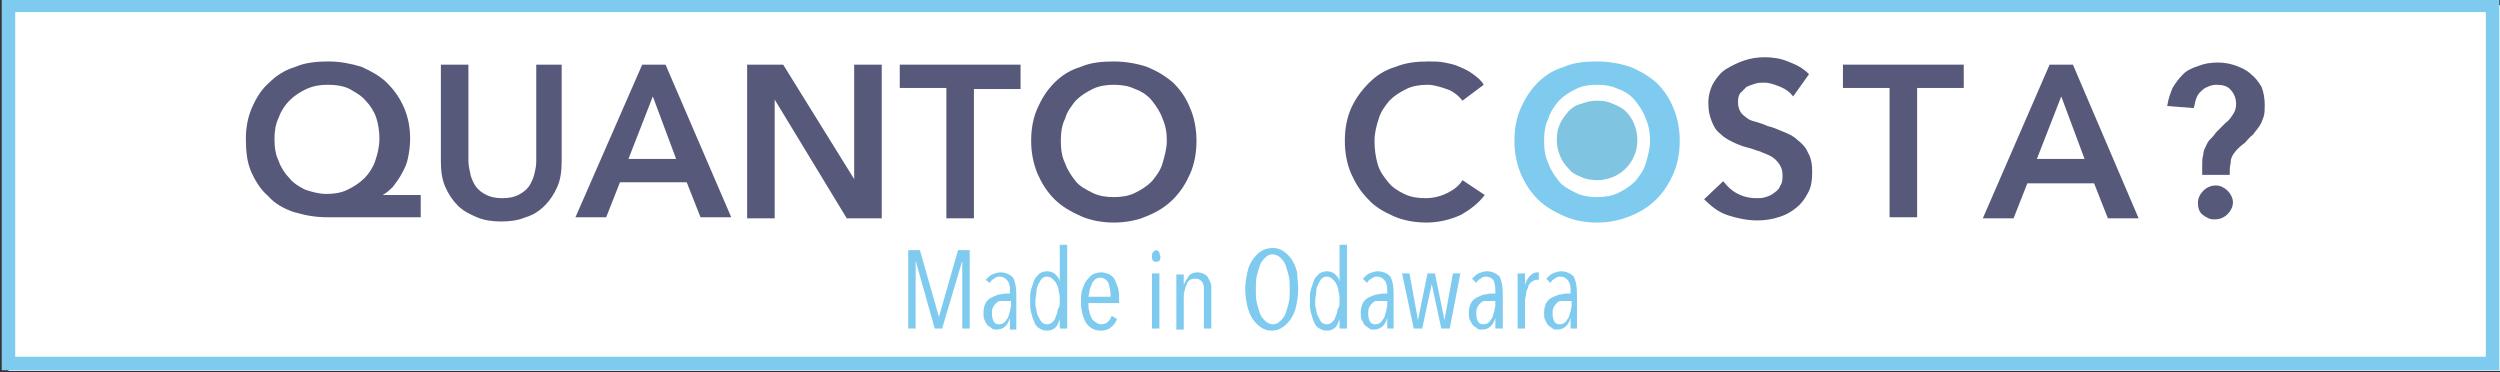 <?xml version="1.0" encoding="utf-8"?>
<!-- Generator: Adobe Illustrator 19.1.0, SVG Export Plug-In . SVG Version: 6.00 Build 0)  -->
<!DOCTYPE svg PUBLIC "-//W3C//DTD SVG 1.1//EN" "http://www.w3.org/Graphics/SVG/1.1/DTD/svg11.dtd">
<svg version="1.1" id="レイヤー_1" xmlns="http://www.w3.org/2000/svg" xmlns:xlink="http://www.w3.org/1999/xlink" x="0px"
	 y="0px" width="235.9px" height="35.1px" viewBox="0 0 235.9 35.1" enable-background="new 0 0 235.9 35.1" xml:space="preserve">
<rect x="0" y="0" width="235.9" height="35.1" fill="#333333" stroke="none"/>
<rect x="0.8" y="0.5" fill="#FFFFFF" width="235.1" height="34.5"/>
<g>
	<g>
		<rect x="0.8" y="0.5" fill="none" stroke="#7ECBEF" stroke-width="1.275" stroke-miterlimit="10" width="234.4" height="33.8"/>
		<g>
			<path fill="#7ECBEF" d="M90.8,31v-6.4h0L88.9,31h-0.7l-1.8-6.4h0V31h-0.7v-7.4h1.1l1.8,6.3h0l1.8-6.3h1.1V31H90.8z"/>
			<path fill="#7ECBEF" d="M95.3,31c0-0.1,0-0.1,0-0.2c0-0.1,0-0.2,0-0.3c0-0.1,0-0.2,0-0.3c0-0.1,0-0.2,0-0.2h0
				c-0.2,0.7-0.6,1.1-1.3,1.1c-0.1,0-0.3,0-0.4-0.1c-0.1-0.1-0.3-0.2-0.4-0.3c-0.1-0.1-0.2-0.3-0.3-0.5c-0.1-0.2-0.1-0.4-0.1-0.7
				c0-0.4,0.1-0.7,0.2-0.9c0.1-0.2,0.3-0.4,0.5-0.5c0.2-0.1,0.4-0.2,0.7-0.3c0.2,0,0.5-0.1,0.7-0.1h0.4v-0.3c0-0.5-0.1-0.8-0.3-1
				c-0.2-0.2-0.4-0.3-0.7-0.3c-0.2,0-0.4,0.1-0.5,0.2c-0.2,0.1-0.3,0.2-0.4,0.4L93,26.4c0.2-0.2,0.4-0.4,0.6-0.5
				c0.3-0.1,0.5-0.2,0.8-0.2c0.5,0,0.9,0.2,1.2,0.5c0.2,0.4,0.3,0.9,0.3,1.6v2.2c0,0.1,0,0.2,0,0.3c0,0.1,0,0.2,0,0.3
				c0,0.1,0,0.2,0,0.3c0,0.1,0,0.2,0,0.2H95.3z M95.3,28.4h-0.4c-0.2,0-0.3,0-0.5,0c-0.2,0-0.3,0.1-0.4,0.2
				c-0.1,0.1-0.2,0.2-0.3,0.4c-0.1,0.2-0.1,0.4-0.1,0.6c0,0.4,0.1,0.6,0.2,0.8c0.2,0.2,0.3,0.2,0.5,0.2c0.2,0,0.4-0.1,0.5-0.2
				c0.1-0.1,0.2-0.3,0.3-0.4c0.1-0.2,0.1-0.4,0.2-0.6c0-0.2,0.1-0.4,0.1-0.6V28.4z"/>
			<path fill="#7ECBEF" d="M100,31v-0.9h0c-0.1,0.3-0.2,0.6-0.4,0.8c-0.2,0.2-0.5,0.3-0.8,0.3c-0.3,0-0.5-0.1-0.7-0.2
				c-0.2-0.1-0.4-0.3-0.5-0.6c-0.1-0.2-0.2-0.5-0.3-0.9c-0.1-0.3-0.1-0.7-0.1-1.1c0-0.4,0-0.8,0.1-1.1c0.1-0.3,0.2-0.6,0.3-0.9
				c0.1-0.2,0.3-0.4,0.5-0.6c0.2-0.1,0.4-0.2,0.7-0.2c0.3,0,0.6,0.1,0.8,0.3c0.2,0.2,0.4,0.4,0.4,0.8h0v-3.6h0.7V31H100z M100,28.4
				c0-0.3,0-0.6-0.1-0.9c0-0.3-0.1-0.5-0.2-0.7c-0.1-0.2-0.2-0.3-0.4-0.5c-0.1-0.1-0.3-0.2-0.5-0.2c-0.2,0-0.4,0.1-0.5,0.2
				c-0.1,0.1-0.2,0.3-0.3,0.5c-0.1,0.2-0.2,0.4-0.2,0.7c0,0.3-0.1,0.6-0.1,0.9c0,0.3,0,0.6,0.1,0.8c0,0.3,0.1,0.5,0.2,0.7
				c0.1,0.2,0.2,0.4,0.3,0.5c0.1,0.1,0.3,0.2,0.5,0.2c0.2,0,0.4-0.1,0.5-0.2c0.1-0.1,0.3-0.3,0.3-0.5c0.1-0.2,0.2-0.4,0.2-0.7
				C100,29,100,28.7,100,28.4z"/>
			<path fill="#7ECBEF" d="M102.7,28.6c0,0.3,0,0.6,0.1,0.8c0,0.2,0.1,0.4,0.2,0.6c0.1,0.2,0.2,0.3,0.4,0.4c0.1,0.1,0.3,0.2,0.5,0.2
				c0.3,0,0.5-0.1,0.6-0.2c0.2-0.2,0.3-0.3,0.4-0.6l0.5,0.3c-0.1,0.3-0.3,0.6-0.6,0.8c-0.2,0.2-0.6,0.3-0.9,0.3
				c-0.6,0-1-0.2-1.4-0.7c-0.3-0.5-0.5-1.2-0.5-2c0-0.4,0-0.8,0.1-1.1c0.1-0.3,0.2-0.6,0.4-0.9c0.2-0.2,0.3-0.4,0.6-0.6
				c0.2-0.1,0.5-0.2,0.8-0.2c0.3,0,0.6,0.1,0.8,0.2c0.2,0.1,0.4,0.3,0.5,0.5c0.1,0.2,0.2,0.5,0.3,0.8c0.1,0.3,0.1,0.6,0.1,1v0.4
				H102.7z M104.8,28c0-0.5-0.1-0.9-0.2-1.3c-0.2-0.3-0.4-0.5-0.8-0.5c-0.2,0-0.4,0.1-0.5,0.2c-0.1,0.1-0.3,0.3-0.3,0.5
				c-0.1,0.2-0.2,0.4-0.2,0.6c0,0.2-0.1,0.4-0.1,0.5H104.8z"/>
			<path fill="#7ECBEF" d="M109.5,24.2c0,0.1,0,0.3-0.1,0.4c-0.1,0.1-0.2,0.1-0.3,0.1c-0.1,0-0.2,0-0.3-0.1
				c-0.1-0.1-0.1-0.2-0.1-0.4c0-0.1,0-0.3,0.1-0.4c0.1-0.1,0.2-0.2,0.3-0.2c0.1,0,0.2,0.1,0.3,0.2C109.4,24,109.5,24.1,109.5,24.2z
				 M108.7,31v-5.2h0.7V31H108.7z"/>
			<path fill="#7ECBEF" d="M113.6,31v-3.4c0-0.2,0-0.3,0-0.5c0-0.2-0.1-0.3-0.1-0.4c-0.1-0.1-0.1-0.2-0.3-0.3
				c-0.1-0.1-0.3-0.1-0.4-0.1c-0.2,0-0.3,0-0.5,0.1c-0.1,0.1-0.3,0.2-0.3,0.4c-0.1,0.2-0.2,0.4-0.2,0.6c-0.1,0.2-0.1,0.4-0.1,0.7v3
				H111v-3.9c0-0.1,0-0.2,0-0.4c0-0.1,0-0.2,0-0.4c0-0.1,0-0.2,0-0.3c0-0.1,0-0.2,0-0.2h0.7c0,0.1,0,0.3,0,0.5c0,0.2,0,0.4,0,0.5h0
				c0.1-0.3,0.3-0.6,0.5-0.9c0.2-0.2,0.5-0.3,0.8-0.3c0.3,0,0.5,0.1,0.7,0.2c0.2,0.1,0.3,0.3,0.4,0.5c0.1,0.2,0.2,0.4,0.2,0.6
				c0,0.2,0,0.5,0,0.7V31H113.6z"/>
			<path fill="#7ECBEF" d="M122.5,27.3c0,0.6-0.1,1.1-0.2,1.6c-0.1,0.5-0.3,0.9-0.5,1.2c-0.2,0.3-0.5,0.6-0.8,0.8
				c-0.3,0.2-0.6,0.3-1,0.3c-0.4,0-0.7-0.1-1-0.3c-0.3-0.2-0.6-0.5-0.8-0.8c-0.2-0.3-0.4-0.8-0.5-1.2c-0.1-0.5-0.2-1-0.2-1.6
				c0-0.6,0.1-1.1,0.2-1.6c0.1-0.5,0.3-0.9,0.5-1.2c0.2-0.3,0.5-0.6,0.8-0.8c0.3-0.2,0.7-0.3,1.1-0.3c0.4,0,0.7,0.1,1,0.3
				c0.3,0.2,0.6,0.5,0.8,0.8c0.2,0.3,0.4,0.8,0.5,1.2C122.4,26.2,122.5,26.7,122.5,27.3z M121.7,27.3c0-0.4,0-0.9-0.1-1.3
				c-0.1-0.4-0.2-0.7-0.3-1c-0.1-0.3-0.3-0.5-0.5-0.7c-0.2-0.2-0.5-0.3-0.7-0.3c-0.3,0-0.5,0.1-0.7,0.3c-0.2,0.2-0.4,0.4-0.5,0.7
				c-0.1,0.3-0.2,0.6-0.3,1c-0.1,0.4-0.1,0.8-0.1,1.3c0,0.4,0,0.9,0.1,1.3c0.1,0.4,0.2,0.7,0.3,1c0.1,0.3,0.3,0.5,0.5,0.7
				c0.2,0.2,0.5,0.3,0.7,0.3c0.3,0,0.5-0.1,0.7-0.3c0.2-0.2,0.4-0.4,0.5-0.7c0.1-0.3,0.2-0.6,0.3-1
				C121.7,28.2,121.7,27.7,121.7,27.3z"/>
			<path fill="#7ECBEF" d="M126.4,31v-0.9h0c-0.1,0.3-0.2,0.6-0.4,0.8c-0.2,0.2-0.5,0.3-0.8,0.3c-0.3,0-0.5-0.1-0.7-0.2
				c-0.2-0.1-0.4-0.3-0.5-0.6c-0.1-0.2-0.2-0.5-0.3-0.9c-0.1-0.3-0.1-0.7-0.1-1.1c0-0.4,0-0.8,0.1-1.1c0.1-0.3,0.2-0.6,0.3-0.9
				c0.1-0.2,0.3-0.4,0.5-0.6c0.2-0.1,0.4-0.2,0.7-0.2c0.3,0,0.6,0.1,0.8,0.3c0.2,0.2,0.4,0.4,0.4,0.8h0v-3.6h0.7V31H126.4z
				 M126.4,28.4c0-0.3,0-0.6-0.1-0.9c0-0.3-0.1-0.5-0.2-0.7c-0.1-0.2-0.2-0.3-0.4-0.5c-0.1-0.1-0.3-0.2-0.5-0.2
				c-0.2,0-0.4,0.1-0.5,0.2c-0.1,0.1-0.2,0.3-0.3,0.5c-0.1,0.2-0.2,0.4-0.2,0.7c0,0.3-0.1,0.6-0.1,0.9c0,0.3,0,0.6,0.1,0.8
				c0,0.3,0.1,0.5,0.2,0.7c0.1,0.2,0.2,0.4,0.3,0.5c0.1,0.1,0.3,0.2,0.5,0.2c0.2,0,0.4-0.1,0.5-0.2c0.1-0.1,0.3-0.3,0.3-0.5
				c0.1-0.2,0.2-0.4,0.2-0.7C126.4,29,126.4,28.7,126.4,28.4z"/>
			<path fill="#7ECBEF" d="M130.9,31c0-0.1,0-0.1,0-0.2c0-0.1,0-0.2,0-0.3c0-0.1,0-0.2,0-0.3c0-0.1,0-0.2,0-0.2h0
				c-0.2,0.7-0.6,1.1-1.3,1.1c-0.1,0-0.3,0-0.4-0.1c-0.1-0.1-0.3-0.2-0.4-0.3c-0.1-0.1-0.2-0.3-0.3-0.5c-0.1-0.2-0.1-0.4-0.1-0.7
				c0-0.4,0.1-0.7,0.2-0.9c0.1-0.2,0.3-0.4,0.5-0.5c0.2-0.1,0.4-0.2,0.7-0.3c0.2,0,0.5-0.1,0.7-0.1h0.4v-0.3c0-0.5-0.1-0.8-0.3-1
				c-0.2-0.2-0.4-0.3-0.7-0.3c-0.2,0-0.4,0.1-0.5,0.2c-0.2,0.1-0.3,0.2-0.4,0.4l-0.4-0.4c0.2-0.2,0.4-0.4,0.6-0.5
				c0.3-0.1,0.5-0.2,0.8-0.2c0.5,0,0.9,0.2,1.2,0.5c0.2,0.4,0.3,0.9,0.3,1.6v2.2c0,0.1,0,0.2,0,0.3c0,0.1,0,0.2,0,0.3
				c0,0.1,0,0.2,0,0.3c0,0.1,0,0.2,0,0.2H130.9z M130.8,28.4h-0.4c-0.2,0-0.3,0-0.5,0c-0.2,0-0.3,0.1-0.4,0.2
				c-0.1,0.1-0.2,0.2-0.3,0.4c-0.1,0.2-0.1,0.4-0.1,0.6c0,0.4,0.1,0.6,0.2,0.8c0.2,0.2,0.3,0.2,0.5,0.2c0.2,0,0.4-0.1,0.5-0.2
				c0.1-0.1,0.2-0.3,0.3-0.4c0.1-0.2,0.1-0.4,0.2-0.6c0-0.2,0.1-0.4,0.1-0.6V28.4z"/>
			<path fill="#7ECBEF" d="M136.8,31H136l-0.9-4.2h0l-0.9,4.2h-0.8l-1.1-5.2h0.7l0.8,4.4h0l0.9-4.4h0.7l0.9,4.4h0l0.8-4.4h0.7
				L136.8,31z"/>
			<path fill="#7ECBEF" d="M141.1,31c0-0.1,0-0.1,0-0.2c0-0.1,0-0.2,0-0.3c0-0.1,0-0.2,0-0.3c0-0.1,0-0.2,0-0.2h0
				c-0.2,0.7-0.6,1.1-1.3,1.1c-0.1,0-0.3,0-0.4-0.1c-0.1-0.1-0.3-0.2-0.4-0.3c-0.1-0.1-0.2-0.3-0.3-0.5c-0.1-0.2-0.1-0.4-0.1-0.7
				c0-0.4,0.1-0.7,0.2-0.9c0.1-0.2,0.3-0.4,0.5-0.5c0.2-0.1,0.4-0.2,0.7-0.3c0.2,0,0.5-0.1,0.7-0.1h0.4v-0.3c0-0.5-0.1-0.8-0.2-1
				c-0.2-0.2-0.4-0.3-0.7-0.3c-0.2,0-0.4,0.1-0.5,0.2c-0.2,0.1-0.3,0.2-0.4,0.4l-0.4-0.4c0.2-0.2,0.4-0.4,0.6-0.5
				c0.3-0.1,0.5-0.2,0.8-0.2c0.5,0,0.9,0.2,1.2,0.5c0.2,0.4,0.3,0.9,0.3,1.6v2.2c0,0.1,0,0.2,0,0.3c0,0.1,0,0.2,0,0.3
				c0,0.1,0,0.2,0,0.3c0,0.1,0,0.2,0,0.2H141.1z M141,28.4h-0.4c-0.2,0-0.3,0-0.5,0c-0.2,0-0.3,0.1-0.4,0.2
				c-0.1,0.1-0.2,0.2-0.3,0.4c-0.1,0.2-0.1,0.4-0.1,0.6c0,0.4,0.1,0.6,0.2,0.8c0.2,0.2,0.3,0.2,0.5,0.2c0.2,0,0.4-0.1,0.5-0.2
				c0.1-0.1,0.2-0.3,0.3-0.4c0.1-0.2,0.1-0.4,0.2-0.6c0-0.2,0.1-0.4,0.1-0.6V28.4z"/>
			<path fill="#7ECBEF" d="M144.4,26c0.2-0.2,0.4-0.3,0.7-0.3c0.1,0,0.1,0,0.1,0l0,0.7c0,0-0.1,0-0.1,0c0,0-0.1,0-0.1,0
				c-0.2,0-0.3,0.1-0.5,0.2c-0.1,0.1-0.3,0.3-0.3,0.5c-0.1,0.2-0.2,0.4-0.2,0.6c0,0.2-0.1,0.5-0.1,0.7V31h-0.7v-3.9
				c0-0.1,0-0.2,0-0.4c0-0.1,0-0.2,0-0.4c0-0.1,0-0.2,0-0.3c0-0.1,0-0.2,0-0.2h0.7c0,0.1,0,0.3,0,0.5c0,0.2,0,0.4,0,0.6h0
				C144,26.5,144.2,26.2,144.4,26z"/>
			<path fill="#7ECBEF" d="M148.2,31c0-0.1,0-0.1,0-0.2c0-0.1,0-0.2,0-0.3c0-0.1,0-0.2,0-0.3c0-0.1,0-0.2,0-0.2h0
				c-0.2,0.7-0.6,1.1-1.3,1.1c-0.1,0-0.3,0-0.4-0.1c-0.1-0.1-0.3-0.2-0.4-0.3c-0.1-0.1-0.2-0.3-0.3-0.5c-0.1-0.2-0.1-0.4-0.1-0.7
				c0-0.4,0.1-0.7,0.2-0.9c0.1-0.2,0.3-0.4,0.5-0.5c0.2-0.1,0.4-0.2,0.7-0.3c0.2,0,0.5-0.1,0.7-0.1h0.4v-0.3c0-0.5-0.1-0.8-0.3-1
				c-0.2-0.2-0.4-0.3-0.7-0.3c-0.2,0-0.4,0.1-0.5,0.2c-0.2,0.1-0.3,0.2-0.4,0.4l-0.4-0.4c0.2-0.2,0.4-0.4,0.6-0.5
				c0.3-0.1,0.5-0.2,0.8-0.2c0.5,0,0.9,0.2,1.2,0.5c0.2,0.4,0.3,0.9,0.3,1.6v2.2c0,0.1,0,0.2,0,0.3c0,0.1,0,0.2,0,0.3
				c0,0.1,0,0.2,0,0.3c0,0.1,0,0.2,0,0.2H148.2z M148.2,28.4h-0.4c-0.2,0-0.3,0-0.5,0c-0.2,0-0.3,0.1-0.4,0.2
				c-0.1,0.1-0.2,0.2-0.3,0.4c-0.1,0.2-0.1,0.4-0.1,0.6c0,0.4,0.1,0.6,0.2,0.8c0.2,0.2,0.3,0.2,0.5,0.2c0.2,0,0.4-0.1,0.5-0.2
				c0.1-0.1,0.2-0.3,0.3-0.4c0.1-0.2,0.1-0.4,0.2-0.6c0-0.2,0.1-0.4,0.1-0.6V28.4z"/>
		</g>
		<g>
			<g>
				<path fill="#57597B" d="M39.6,20.5h-8.7c-1.2,0-2.2-0.2-3.2-0.5c-0.9-0.3-1.8-0.8-2.4-1.5c-0.7-0.6-1.2-1.4-1.6-2.3
					c-0.4-0.9-0.5-2-0.5-3.1c0-1.1,0.2-2.1,0.6-3c0.4-0.9,0.9-1.7,1.6-2.3c0.7-0.7,1.5-1.2,2.5-1.5c0.9-0.4,2-0.5,3.1-0.5
					c1.1,0,2.1,0.2,3.1,0.5c0.9,0.4,1.8,0.9,2.4,1.5c0.7,0.7,1.2,1.4,1.6,2.3c0.4,0.9,0.6,1.9,0.6,3c0,0.7-0.1,1.3-0.2,1.8
					c-0.1,0.5-0.3,1-0.6,1.5c-0.2,0.4-0.5,0.8-0.8,1.2c-0.3,0.3-0.6,0.6-1,0.8v0h3.6V20.5z M30.9,8c-0.7,0-1.3,0.1-2,0.4
					c-0.6,0.3-1.1,0.6-1.6,1.1c-0.4,0.4-0.8,1-1,1.6c-0.3,0.6-0.4,1.3-0.4,2c0,0.8,0.1,1.5,0.4,2.1c0.2,0.6,0.6,1.2,1,1.6
					c0.4,0.5,0.9,0.8,1.5,1.1c0.6,0.2,1.3,0.4,2,0.4c0.7,0,1.4-0.1,2-0.4c0.6-0.3,1.1-0.6,1.6-1.1c0.4-0.4,0.8-1,1-1.6
					c0.2-0.6,0.4-1.3,0.4-2.1c0-0.7-0.1-1.4-0.3-2c-0.2-0.6-0.6-1.2-1-1.6C34.1,9,33.5,8.7,33,8.4C32.4,8.1,31.7,8,30.9,8z"/>
				<path fill="#57597B" d="M53,15.2c0,0.9-0.1,1.7-0.4,2.4c-0.3,0.7-0.7,1.3-1.2,1.8c-0.5,0.5-1.1,0.9-1.8,1.1
					c-0.7,0.3-1.5,0.4-2.3,0.4c-0.8,0-1.6-0.1-2.3-0.4c-0.7-0.3-1.3-0.6-1.8-1.1c-0.5-0.5-0.9-1.1-1.2-1.8c-0.3-0.7-0.4-1.5-0.4-2.4
					V6.1h2.6v9.1c0,0.4,0.1,0.8,0.2,1.3c0.1,0.4,0.3,0.8,0.5,1.1c0.2,0.3,0.6,0.6,1,0.8c0.4,0.2,0.9,0.3,1.5,0.3
					c0.6,0,1.1-0.1,1.5-0.3c0.4-0.2,0.8-0.5,1-0.8c0.2-0.3,0.4-0.7,0.5-1.1c0.1-0.4,0.2-0.8,0.2-1.3V6.1H53V15.2z"/>
				<path fill="#57597B" d="M60.6,6.1h2.2L69,20.5h-2.9l-1.3-3.3h-6.3l-1.3,3.3h-2.9L60.6,6.1z M63.8,15l-2.2-5.9L59.3,15H63.8z"/>
				<path fill="#57597B" d="M70.5,6.1h3.4l6.7,10.8h0V6.1h2.6v14.5h-3.3L73.1,9.4h0v11.2h-2.6V6.1z"/>
				<path fill="#57597B" d="M89.3,8.3h-4.4V6.1h11.4v2.3h-4.4v12.2h-2.6V8.3z"/>
				<path fill="#57597B" d="M97.3,13.3c0-1.2,0.2-2.2,0.6-3.1c0.4-0.9,0.9-1.7,1.6-2.4c0.7-0.7,1.5-1.2,2.5-1.5
					c0.9-0.4,2-0.5,3.1-0.5c1.1,0,2.2,0.2,3.1,0.5c1,0.4,1.8,0.9,2.5,1.5c0.7,0.7,1.2,1.4,1.6,2.4c0.4,0.9,0.6,2,0.6,3.1
					c0,1.1-0.2,2.2-0.6,3.1c-0.4,0.9-0.9,1.7-1.6,2.4c-0.7,0.7-1.5,1.2-2.5,1.6c-0.9,0.4-2,0.6-3.1,0.6c-1.1,0-2.2-0.2-3.1-0.6
					c-0.9-0.4-1.8-0.9-2.5-1.6c-0.7-0.7-1.2-1.5-1.6-2.4C97.5,15.4,97.3,14.4,97.3,13.3z M100.1,13.3c0,0.8,0.1,1.5,0.4,2.1
					c0.2,0.6,0.6,1.2,1,1.7c0.4,0.5,1,0.8,1.6,1.1c0.6,0.3,1.3,0.4,2,0.4c0.7,0,1.4-0.1,2-0.4c0.6-0.3,1.1-0.6,1.6-1.1
					c0.4-0.5,0.8-1,1-1.7c0.2-0.7,0.4-1.4,0.4-2.1c0-0.8-0.1-1.4-0.4-2.1c-0.2-0.6-0.6-1.2-1-1.7c-0.4-0.5-1-0.9-1.6-1.1
					c-0.6-0.3-1.3-0.4-2-0.4c-0.7,0-1.4,0.1-2,0.4c-0.6,0.3-1.1,0.6-1.6,1.1c-0.4,0.5-0.8,1-1,1.7C100.2,11.8,100.1,12.5,100.1,13.3
					z"/>
			</g>
			<g>
				<path fill="#57597B" d="M138,9.5c-0.4-0.5-0.9-0.9-1.5-1.1c-0.6-0.2-1.2-0.4-1.8-0.4c-0.7,0-1.4,0.1-2,0.4
					c-0.6,0.3-1.1,0.6-1.6,1.1c-0.4,0.5-0.8,1-1,1.7c-0.2,0.6-0.4,1.3-0.4,2.1c0,0.8,0.1,1.5,0.3,2.2c0.2,0.7,0.6,1.2,1,1.7
					c0.4,0.5,0.9,0.8,1.5,1.1c0.6,0.3,1.3,0.4,2,0.4c0.8,0,1.5-0.2,2.1-0.5c0.6-0.3,1.1-0.7,1.4-1.2l2.1,1.4
					c-0.6,0.8-1.4,1.4-2.3,1.9c-0.9,0.4-2,0.7-3.2,0.7c-1.1,0-2.2-0.2-3.1-0.6c-0.9-0.4-1.8-0.9-2.4-1.6c-0.7-0.7-1.2-1.5-1.6-2.4
					c-0.4-0.9-0.6-2-0.6-3.1c0-1.2,0.2-2.2,0.6-3.1c0.4-0.9,1-1.7,1.7-2.4c0.7-0.7,1.5-1.2,2.5-1.5c1-0.4,2-0.5,3.1-0.5
					c0.5,0,1,0,1.5,0.1c0.5,0.1,1,0.2,1.4,0.4c0.5,0.2,0.9,0.4,1.3,0.7c0.4,0.3,0.8,0.6,1,1L138,9.5z"/>
				<path fill="#7ECBEF" d="M142.9,13.3c0-1.2,0.2-2.2,0.6-3.1c0.4-0.9,0.9-1.7,1.6-2.4c0.7-0.7,1.5-1.2,2.5-1.5
					c0.9-0.4,2-0.5,3.1-0.5c1.1,0,2.2,0.2,3.1,0.5c1,0.4,1.8,0.9,2.5,1.5c0.7,0.7,1.2,1.4,1.6,2.4c0.4,0.9,0.6,2,0.6,3.1
					c0,1.1-0.2,2.2-0.6,3.1c-0.4,0.9-0.9,1.7-1.6,2.4c-0.7,0.7-1.5,1.2-2.5,1.6c-1,0.4-2,0.6-3.1,0.6c-1.1,0-2.2-0.2-3.1-0.6
					c-0.9-0.4-1.8-0.9-2.5-1.6c-0.7-0.7-1.2-1.5-1.6-2.4C143.1,15.4,142.9,14.4,142.9,13.3z M145.7,13.3c0,0.8,0.1,1.5,0.4,2.1
					c0.2,0.6,0.6,1.2,1,1.7c0.4,0.5,1,0.8,1.6,1.1c0.6,0.3,1.3,0.4,2,0.4c0.7,0,1.4-0.1,2-0.4c0.6-0.3,1.1-0.6,1.6-1.1
					c0.4-0.5,0.8-1,1-1.7c0.2-0.7,0.4-1.4,0.4-2.1c0-0.7-0.1-1.4-0.4-2.1c-0.2-0.6-0.6-1.2-1-1.7c-0.4-0.5-1-0.9-1.6-1.1
					c-0.6-0.3-1.3-0.4-2-0.4c-0.8,0-1.4,0.1-2,0.4c-0.6,0.3-1.1,0.6-1.6,1.1c-0.4,0.5-0.8,1-1,1.7C145.8,11.8,145.7,12.5,145.7,13.3
					z"/>
				<path fill="#7FC4E1" d="M146.9,13.2c0-0.6,0.1-1.1,0.3-1.5c0.2-0.5,0.5-0.8,0.8-1.2c0.3-0.3,0.7-0.6,1.2-0.7
					c0.5-0.2,1-0.3,1.5-0.3c0.6,0,1.1,0.1,1.5,0.3c0.5,0.2,0.9,0.4,1.2,0.7c0.3,0.3,0.6,0.7,0.8,1.2c0.2,0.5,0.3,1,0.3,1.5
					c0,0.6-0.1,1.1-0.3,1.5c-0.2,0.5-0.5,0.9-0.8,1.2c-0.3,0.3-0.7,0.6-1.2,0.8c-0.5,0.2-1,0.3-1.5,0.3c-0.5,0-1.1-0.1-1.5-0.3
					c-0.5-0.2-0.9-0.4-1.2-0.8c-0.3-0.3-0.6-0.7-0.8-1.2C147,14.2,146.9,13.7,146.9,13.2z"/>
				<path fill="#57597B" d="M169.2,9.1c-0.3-0.4-0.7-0.7-1.2-0.9c-0.5-0.2-1-0.4-1.5-0.4c-0.3,0-0.6,0-0.9,0.1
					c-0.3,0.1-0.6,0.2-0.8,0.3c-0.2,0.2-0.4,0.4-0.6,0.6c-0.2,0.3-0.2,0.6-0.2,0.9c0,0.3,0.1,0.6,0.2,0.8c0.1,0.2,0.3,0.4,0.6,0.6
					c0.2,0.2,0.5,0.3,0.9,0.4c0.3,0.1,0.7,0.2,1.1,0.4c0.5,0.1,0.9,0.3,1.4,0.5c0.5,0.2,1,0.4,1.4,0.8c0.4,0.3,0.8,0.7,1,1.2
					c0.3,0.5,0.4,1.1,0.4,1.8c0,0.8-0.1,1.5-0.4,2c-0.3,0.6-0.7,1.1-1.1,1.4c-0.5,0.4-1,0.7-1.7,0.9c-0.6,0.2-1.3,0.3-2,0.3
					c-0.9,0-1.9-0.2-2.8-0.5c-0.9-0.3-1.6-0.9-2.2-1.5l1.8-1.7c0.4,0.5,0.8,0.9,1.4,1.2c0.6,0.3,1.2,0.4,1.7,0.4
					c0.3,0,0.6,0,0.9-0.1c0.3-0.1,0.6-0.2,0.8-0.4c0.3-0.2,0.5-0.4,0.6-0.7c0.2-0.3,0.2-0.6,0.2-1c0-0.4-0.1-0.7-0.3-1
					c-0.2-0.3-0.4-0.5-0.7-0.7c-0.3-0.2-0.7-0.3-1.1-0.5c-0.4-0.1-0.8-0.3-1.3-0.4c-0.4-0.1-0.9-0.3-1.3-0.5
					c-0.4-0.2-0.8-0.4-1.2-0.8c-0.4-0.3-0.6-0.7-0.8-1.2c-0.2-0.5-0.3-1-0.3-1.7c0-0.7,0.2-1.4,0.5-1.9c0.3-0.5,0.7-1,1.2-1.3
					c0.5-0.3,1.1-0.6,1.7-0.8c0.6-0.2,1.3-0.3,1.9-0.3c0.7,0,1.5,0.1,2.2,0.4c0.8,0.3,1.4,0.6,2,1.2L169.2,9.1z"/>
				<path fill="#57597B" d="M178.3,8.3h-4.4V6.1h11.4v2.2h-4.4v12.2h-2.6V8.3z"/>
				<path fill="#57597B" d="M193.4,6.1h2.2l6.2,14.5h-2.9l-1.3-3.3h-6.3l-1.3,3.3h-2.9L193.4,6.1z M196.7,15l-2.2-5.9l-2.3,5.9
					H196.7z"/>
				<path fill="#57597B" d="M207.8,16.3v-0.8c0-0.3,0-0.6,0.1-0.9c0-0.3,0.1-0.5,0.2-0.7c0.1-0.2,0.2-0.5,0.4-0.7
					c0.2-0.2,0.4-0.4,0.6-0.7l0.9-0.9c0.3-0.2,0.5-0.5,0.7-0.8c0.2-0.3,0.3-0.6,0.3-1c0-0.5-0.2-1-0.5-1.3c-0.3-0.4-0.8-0.5-1.4-0.5
					c-0.3,0-0.6,0.1-0.8,0.2c-0.3,0.1-0.5,0.3-0.7,0.5c-0.2,0.2-0.3,0.4-0.4,0.7c-0.1,0.3-0.1,0.5-0.2,0.8l-2.5-0.2
					c0.1-0.7,0.3-1.2,0.5-1.7c0.3-0.5,0.6-0.9,1-1.3c0.4-0.4,0.9-0.6,1.5-0.8c0.5-0.2,1.1-0.3,1.8-0.3c0.6,0,1.1,0.1,1.7,0.3
					c0.5,0.2,1,0.4,1.4,0.8c0.4,0.3,0.7,0.7,1,1.2c0.2,0.5,0.3,1.1,0.3,1.7c0,0.4,0,0.8-0.1,1.1c-0.1,0.3-0.2,0.6-0.4,0.9
					c-0.2,0.3-0.4,0.5-0.6,0.8c-0.3,0.2-0.5,0.5-0.8,0.8c-0.3,0.2-0.5,0.4-0.7,0.6c-0.2,0.2-0.3,0.4-0.4,0.5
					c-0.1,0.2-0.2,0.4-0.2,0.6c0,0.2-0.1,0.5-0.1,0.8v0.5H207.8z M207.4,19.1c0-0.4,0.2-0.8,0.5-1.1c0.3-0.3,0.7-0.5,1.2-0.5
					c0.4,0,0.8,0.2,1.1,0.5c0.3,0.3,0.5,0.7,0.5,1.1c0,0.4-0.2,0.8-0.5,1.1c-0.3,0.3-0.7,0.5-1.2,0.5c-0.2,0-0.4,0-0.6-0.1
					c-0.2-0.1-0.4-0.2-0.5-0.3c-0.2-0.1-0.3-0.3-0.4-0.5C207.4,19.5,207.4,19.3,207.4,19.1z"/>
			</g>
		</g>
	</g>
</g>
</svg>
